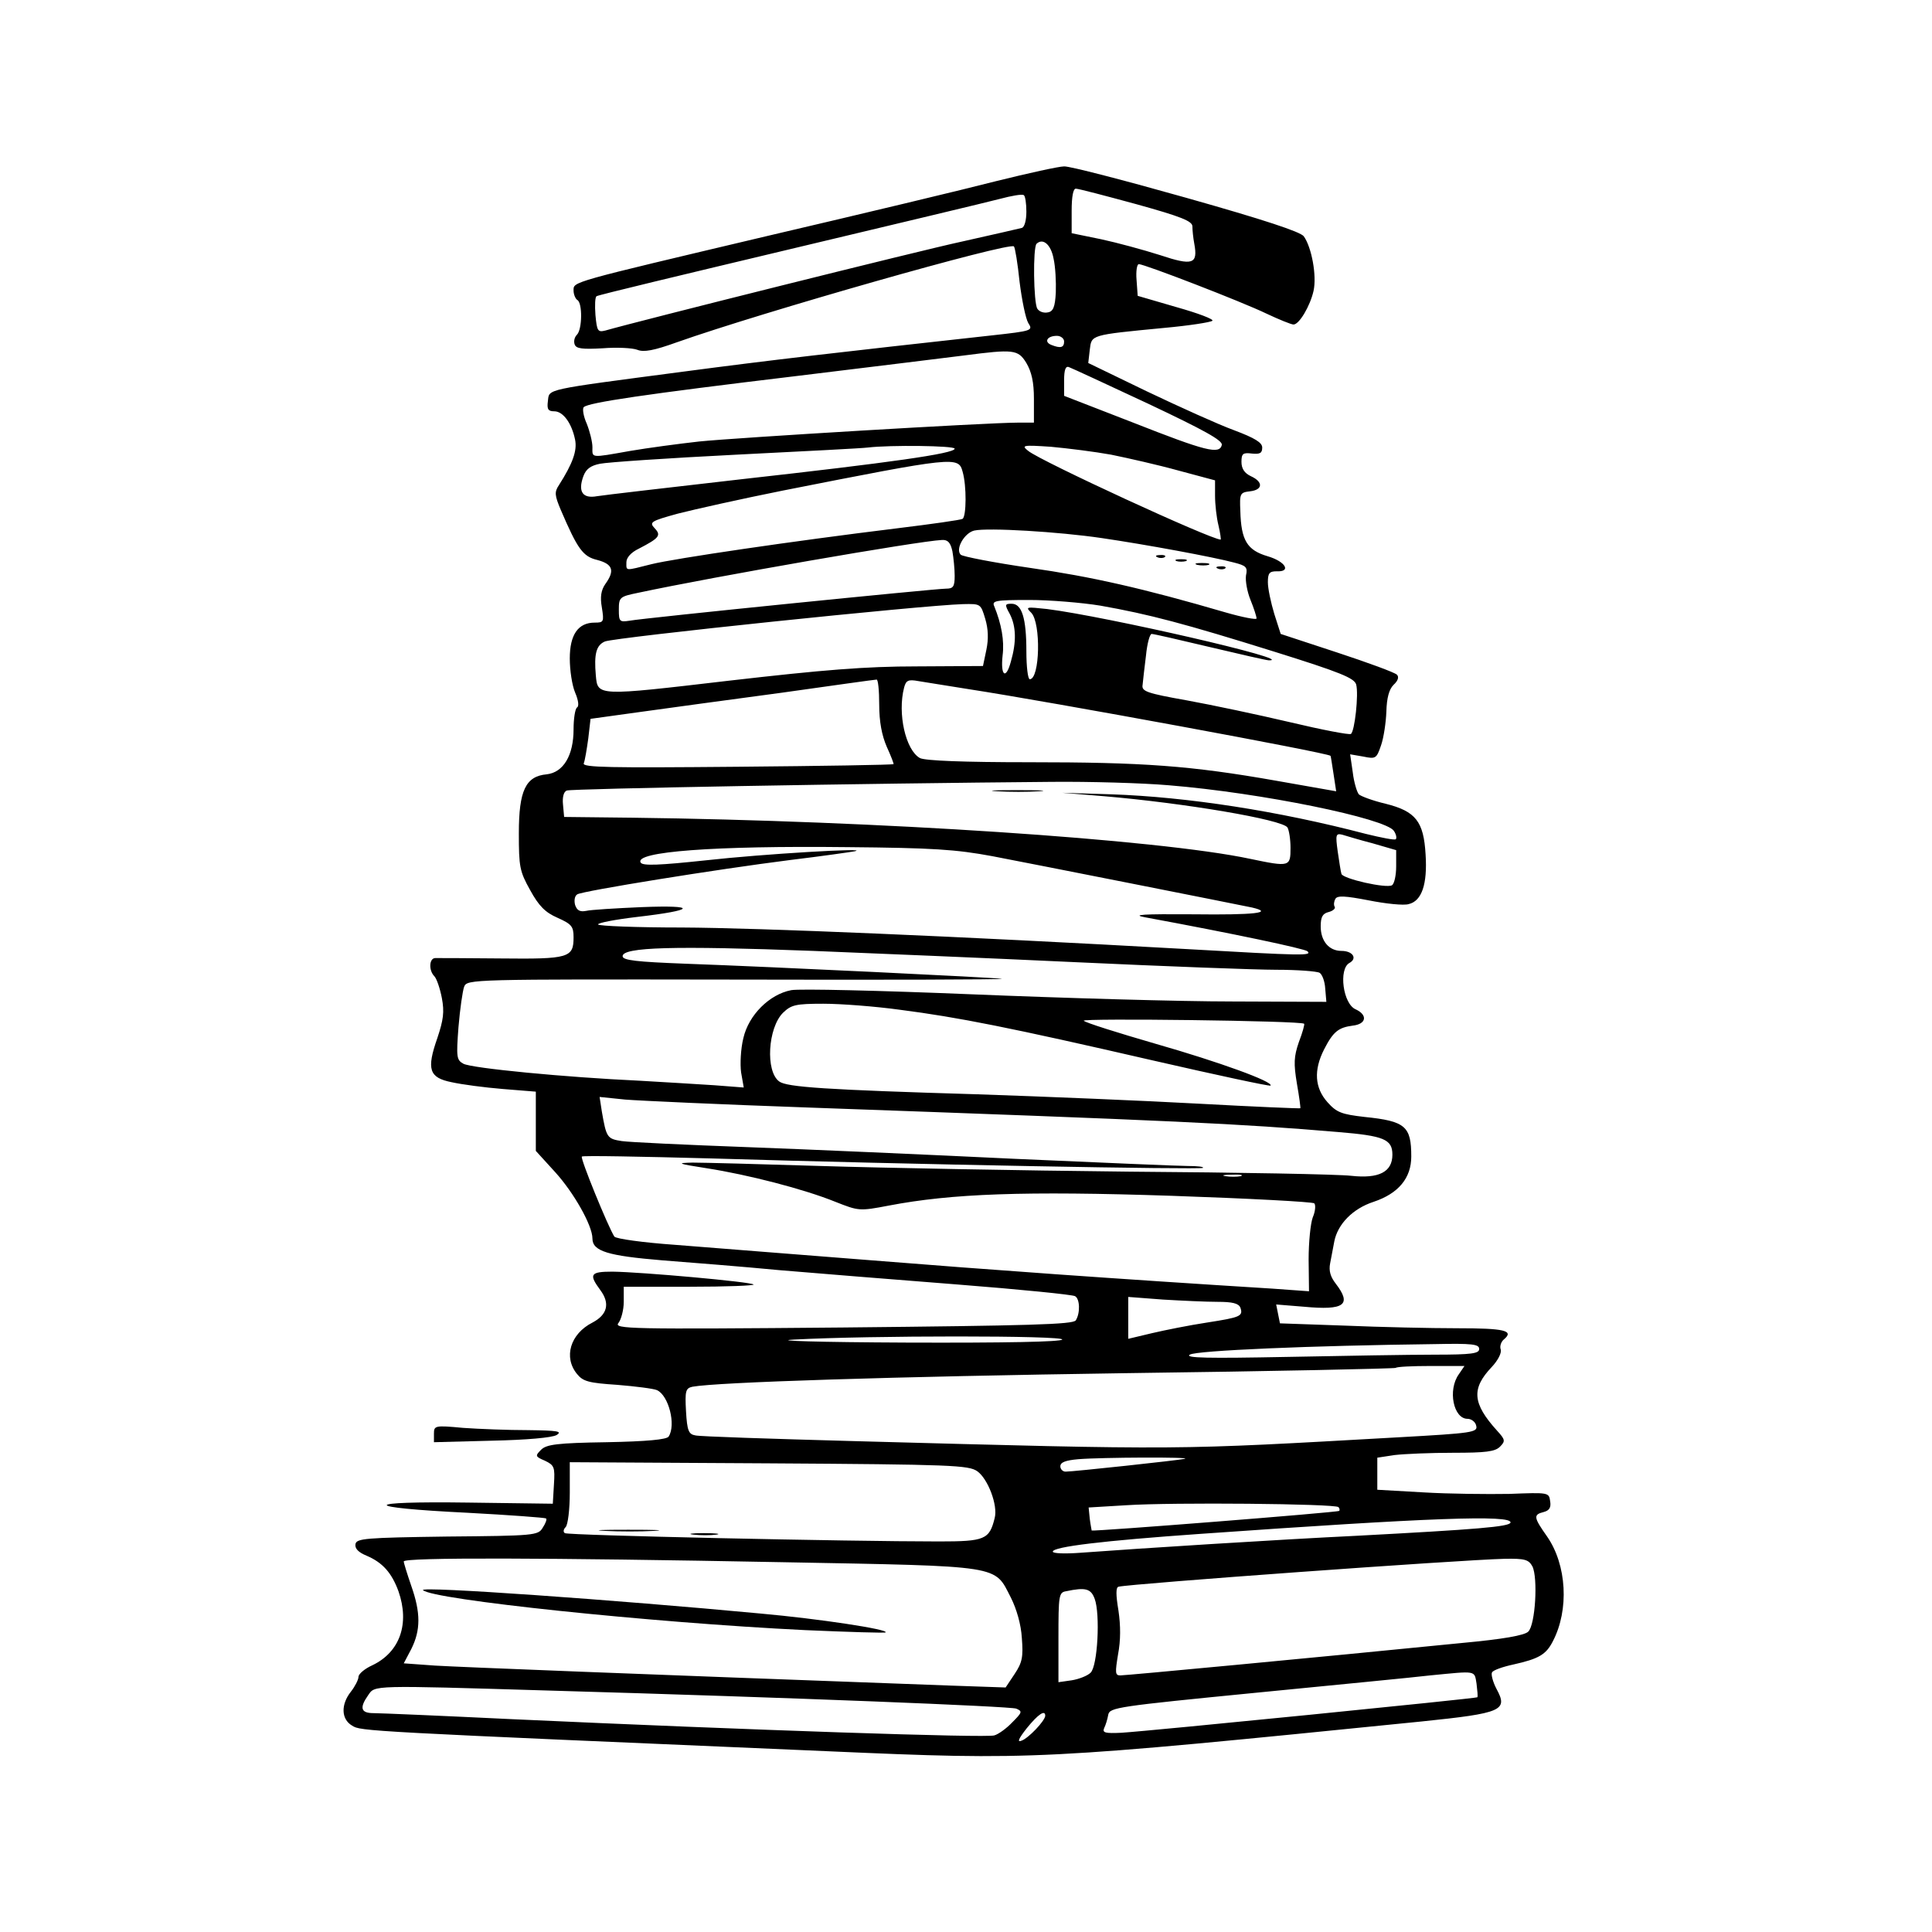 <?xml version="1.0" standalone="no"?>
<!DOCTYPE svg PUBLIC "-//W3C//DTD SVG 20010904//EN"
 "http://www.w3.org/TR/2001/REC-SVG-20010904/DTD/svg10.dtd">
<svg version="1.0" xmlns="http://www.w3.org/2000/svg"
 width="512pt" height="512pt" viewBox="0 0 512 512"
 preserveAspectRatio="xMidYMid meet">
<g transform="translate(0,512) scale(0.1,-0.1)"
fill="#000000" stroke="none">
<path d="M2640 4640 c-85 -22 -357 -87 -605 -145 -528 -125 -515 -121 -515
-145 0 -10 5 -22 10 -25 14 -8 13 -78 -1 -92 -7 -7 -9 -18 -6 -26 4 -11 20
-13 74 -10 37 3 79 1 92 -4 17 -7 44 -2 105 20 226 80 880 266 893 254 3 -3
10 -45 15 -94 6 -48 16 -97 23 -109 13 -20 11 -21 -98 -33 -408 -45 -583 -65
-817 -96 -372 -49 -354 -45 -358 -78 -3 -22 1 -27 17 -27 23 0 46 -31 55 -75
6 -29 -6 -63 -43 -121 -12 -18 -11 -27 5 -65 45 -105 59 -124 97 -133 41 -11
47 -28 21 -64 -11 -16 -14 -34 -9 -62 6 -38 5 -40 -19 -40 -44 0 -66 -32 -66
-95 0 -31 6 -71 14 -90 9 -21 11 -37 5 -40 -5 -4 -9 -30 -9 -58 0 -69 -27
-114 -71 -119 -56 -5 -74 -43 -74 -156 0 -89 2 -101 30 -151 23 -42 40 -59 72
-73 38 -17 43 -23 43 -52 0 -54 -12 -58 -192 -56 -90 1 -169 1 -175 1 -16 -1
-17 -33 -2 -48 6 -6 15 -32 20 -58 7 -37 4 -58 -12 -106 -29 -83 -22 -105 38
-117 27 -6 87 -14 136 -18 l87 -7 0 -78 0 -79 51 -56 c50 -55 99 -142 99 -176
0 -34 41 -46 185 -58 77 -6 217 -17 310 -26 94 -8 306 -25 472 -38 166 -13
306 -27 312 -31 13 -7 14 -45 2 -64 -7 -11 -120 -14 -617 -19 -568 -5 -608 -4
-595 12 7 9 14 34 14 56 l0 40 175 0 c96 0 173 3 169 6 -7 7 -296 33 -374 34
-59 0 -63 -7 -32 -49 26 -35 19 -65 -21 -86 -59 -30 -77 -92 -41 -136 16 -20
31 -24 107 -29 49 -4 96 -10 105 -14 31 -14 51 -92 31 -123 -5 -8 -58 -13
-164 -15 -132 -2 -160 -6 -174 -20 -16 -16 -16 -18 10 -29 25 -12 27 -17 24
-63 l-3 -51 -225 3 c-286 4 -287 -13 -1 -27 112 -6 206 -13 208 -15 3 -2 -1
-13 -9 -25 -12 -20 -22 -21 -253 -23 -217 -3 -240 -5 -243 -20 -2 -12 8 -22
30 -31 42 -18 66 -45 84 -94 30 -86 4 -161 -69 -196 -20 -9 -37 -23 -37 -31 0
-7 -9 -25 -20 -39 -27 -34 -26 -73 3 -90 23 -15 26 -15 1262 -68 548 -24 560
-23 1573 79 213 22 229 29 198 86 -10 19 -15 39 -12 44 3 6 29 15 57 21 67 15
86 26 104 61 44 84 37 203 -15 278 -36 51 -37 58 -9 65 15 4 20 12 17 29 -3
23 -5 23 -108 19 -58 -1 -160 0 -227 4 l-123 7 0 43 0 42 46 7 c26 3 95 6 155
6 86 0 111 3 124 16 15 15 14 19 -8 43 -65 72 -68 111 -14 168 17 18 27 38 24
47 -3 8 1 20 8 26 29 24 2 30 -123 30 -70 0 -204 3 -299 7 l-171 6 -5 25 -5
25 74 -6 c107 -10 127 5 84 61 -14 18 -19 34 -15 54 3 15 8 42 11 58 9 46 49
87 104 105 66 22 100 63 100 120 0 80 -15 94 -124 105 -61 7 -74 12 -98 39
-34 38 -37 85 -9 140 24 47 38 58 76 63 36 4 40 28 8 43 -34 14 -46 107 -17
123 22 12 9 32 -21 32 -33 0 -55 26 -55 65 0 25 5 34 21 38 12 3 19 10 16 14
-3 5 -2 14 2 21 5 9 26 8 88 -4 45 -9 93 -14 106 -10 35 8 50 53 45 131 -5 88
-26 115 -106 135 -34 8 -66 20 -71 25 -5 6 -13 32 -16 58 l-7 48 35 -6 c33 -7
35 -5 47 30 7 20 13 61 14 89 1 36 7 59 19 71 12 11 15 21 9 27 -6 6 -77 32
-159 59 l-149 49 -17 53 c-9 30 -17 67 -17 84 0 24 4 29 23 29 40 -2 24 26
-24 40 -54 16 -70 42 -72 120 -2 46 -1 49 26 52 34 4 35 25 2 40 -17 8 -25 20
-25 38 0 22 4 25 28 22 21 -2 27 1 27 16 0 13 -19 25 -75 46 -41 15 -145 62
-231 103 l-155 75 4 35 c5 40 0 39 197 58 66 6 124 15 128 19 4 4 -38 20 -95
36 l-103 30 -3 42 c-2 23 1 42 6 42 15 0 274 -100 338 -131 34 -16 66 -29 72
-29 15 0 44 49 53 89 9 40 -5 116 -26 145 -10 12 -103 43 -312 102 -163 46
-309 84 -323 83 -14 0 -95 -18 -180 -39z m371 -61 c119 -33 149 -45 149 -59 0
-10 2 -30 5 -46 10 -54 -4 -59 -91 -30 -44 14 -114 33 -156 42 l-78 16 0 59
c0 38 4 59 11 59 7 0 79 -19 160 -41z m-291 -20 c0 -23 -5 -41 -12 -43 -7 -2
-78 -18 -158 -36 -116 -25 -859 -211 -946 -236 -20 -5 -22 -1 -26 41 -2 26 -1
48 3 50 3 3 233 58 510 124 277 66 529 126 559 134 30 8 58 13 63 10 4 -2 7
-22 7 -44z m72 -124 c5 -22 7 -62 6 -90 -2 -39 -7 -51 -22 -53 -10 -2 -22 2
-27 10 -10 16 -12 162 -2 172 17 16 38 -2 45 -39z m28 -220 c0 -16 -9 -19 -34
-9 -20 8 -11 24 15 24 10 0 19 -7 19 -15z m-100 -57 c14 -24 20 -51 20 -95 l0
-63 -42 0 c-82 0 -748 -40 -845 -50 -54 -6 -136 -17 -183 -25 -107 -19 -100
-19 -100 10 0 14 -7 42 -15 62 -9 20 -12 40 -8 44 12 12 159 34 568 83 204 25
402 49 440 54 131 17 143 16 165 -20z m323 -108 c148 -70 197 -97 195 -109 -6
-26 -42 -17 -235 59 l-183 71 0 41 c0 28 4 39 13 35 6 -2 101 -46 210 -97z
m-513 -119 c0 -13 -171 -37 -565 -81 -192 -22 -365 -42 -383 -45 -38 -7 -51
12 -36 53 7 19 19 28 44 33 19 4 181 15 360 24 179 9 336 17 350 19 59 7 230
5 230 -3z m415 -16 c44 -9 124 -27 178 -42 l97 -26 0 -41 c0 -23 4 -58 9 -78
5 -21 7 -38 6 -38 -26 0 -477 208 -510 235 -19 15 -15 16 60 11 44 -4 116 -13
160 -21z m-394 -45 c11 -38 10 -118 0 -125 -5 -3 -83 -14 -173 -25 -278 -34
-590 -80 -651 -95 -72 -18 -67 -19 -67 5 0 12 12 26 33 36 54 28 60 35 42 54
-15 16 -11 19 62 39 43 11 168 39 278 61 456 90 465 91 476 50z m369 -176
c116 -17 295 -50 351 -65 31 -8 36 -12 31 -34 -2 -14 3 -43 12 -65 9 -22 16
-44 16 -49 0 -4 -37 3 -82 16 -219 64 -357 95 -518 118 -96 14 -179 30 -184
35 -15 15 10 58 36 64 36 8 223 -3 338 -20z m-396 -35 c3 -17 6 -47 6 -65 0
-29 -4 -34 -23 -34 -28 0 -803 -78 -839 -85 -26 -4 -28 -2 -28 29 0 33 2 35
51 45 201 43 742 137 805 140 16 1 23 -7 28 -30z m392 -144 c130 -23 224 -48
461 -122 176 -55 212 -70 217 -87 7 -26 -4 -125 -14 -131 -4 -3 -77 11 -161
31 -85 20 -208 46 -274 58 -107 19 -120 24 -117 41 1 11 5 46 9 78 3 31 10 57
15 57 6 0 75 -16 155 -35 80 -19 150 -35 156 -35 75 0 -430 116 -588 136 -56
6 -58 6 -42 -10 26 -27 23 -176 -4 -176 -5 0 -9 33 -9 74 0 88 -12 126 -39
126 -18 0 -19 -2 -5 -27 17 -33 18 -74 3 -126 -13 -49 -28 -39 -22 16 5 39 -3
83 -22 130 -7 15 2 17 93 17 54 0 139 -7 188 -15z m-305 -35 c8 -27 9 -53 3
-82 l-9 -43 -175 -1 c-136 0 -247 -9 -499 -38 -350 -41 -347 -41 -352 14 -5
57 1 80 24 90 27 11 841 96 949 99 47 1 47 1 59 -39z m-281 -227 c0 -46 7 -82
20 -112 11 -24 19 -45 18 -46 -2 -2 -188 -5 -414 -7 -337 -3 -411 -2 -407 9 3
7 8 37 12 66 l6 52 130 18 c72 10 240 33 375 51 135 19 248 35 253 35 4 1 7
-29 7 -66z m235 41 c221 -34 954 -169 961 -177 1 -1 4 -23 8 -48 l7 -46 -159
28 c-227 40 -352 49 -655 49 -173 0 -275 4 -289 11 -38 21 -60 118 -42 187 5
19 11 22 38 17 17 -3 76 -12 131 -21z m532 -255 c246 -20 576 -88 597 -121 6
-9 8 -19 5 -22 -3 -3 -38 4 -79 14 -233 61 -473 98 -675 105 l-130 4 110 -9
c213 -18 474 -62 487 -83 4 -7 8 -31 8 -54 0 -50 -2 -51 -107 -29 -245 52
-989 101 -1638 109 l-180 2 -3 33 c-2 20 2 34 10 37 13 5 793 19 1285 23 100
1 240 -3 310 -9z m541 -154 l62 -18 0 -43 c0 -24 -5 -46 -11 -50 -15 -9 -130
17 -134 30 -2 6 -6 33 -10 60 -6 44 -5 48 12 44 10 -3 46 -14 81 -23z m-1008
-34 c110 -21 640 -126 688 -136 60 -14 6 -20 -155 -18 -135 1 -166 -1 -128 -8
233 -43 422 -83 430 -90 12 -12 -8 -12 -323 6 -606 34 -1130 56 -1335 57 -120
0 -220 4 -222 8 -2 4 44 13 103 20 156 18 163 32 12 26 -69 -3 -135 -7 -147
-10 -16 -3 -24 1 -29 16 -3 12 -1 24 6 28 15 9 367 66 565 91 83 10 159 21
170 23 46 10 -243 -7 -395 -24 -122 -13 -167 -15 -172 -6 -19 29 194 45 547
41 227 -2 288 -6 385 -24z m-475 -251 c149 -6 463 -19 698 -30 236 -11 475
-20 530 -20 56 0 107 -4 114 -8 7 -4 14 -23 15 -42 l3 -35 -250 1 c-137 0
-448 9 -690 19 -242 10 -457 15 -478 11 -58 -11 -113 -66 -127 -127 -7 -28 -9
-69 -6 -91 l7 -40 -78 6 c-43 3 -132 8 -198 12 -196 9 -445 33 -467 45 -18 10
-19 17 -13 97 4 48 11 96 15 107 8 20 16 20 721 19 393 -1 710 0 704 2 -12 3
-612 32 -837 40 -131 5 -168 9 -168 20 0 24 135 28 505 14z m230 -156 c155
-20 291 -47 669 -134 170 -39 310 -69 313 -67 9 10 -137 63 -305 111 -100 29
-186 56 -190 61 -6 7 577 0 584 -8 2 -1 -4 -23 -14 -49 -13 -38 -14 -56 -5
-110 6 -34 10 -64 9 -65 -1 -1 -121 4 -267 12 -145 8 -410 19 -589 25 -402 12
-505 19 -525 34 -37 27 -30 142 10 182 22 21 33 24 107 24 46 0 138 -7 203
-16z m-245 -259 c982 -35 1146 -43 1406 -65 121 -10 144 -19 144 -60 0 -46
-36 -64 -109 -56 -33 4 -297 9 -588 11 -290 3 -658 10 -818 15 -159 5 -312 9
-340 9 -44 -1 -39 -3 38 -15 109 -17 257 -55 341 -89 61 -24 63 -25 141 -10
167 32 360 39 750 26 204 -7 374 -16 378 -20 4 -4 3 -21 -4 -37 -6 -16 -11
-66 -11 -112 l1 -84 -97 7 c-418 26 -750 50 -1062 75 -201 16 -435 34 -520 41
-85 6 -158 16 -162 22 -17 27 -91 208 -86 212 2 3 157 0 344 -5 529 -16 1297
-30 1302 -25 3 3 -15 5 -40 5 -25 0 -232 9 -459 19 -228 11 -547 25 -709 31
-162 6 -312 13 -332 16 -39 6 -41 9 -53 78 l-6 39 68 -7 c37 -3 255 -13 483
-21z m1148 -182 c-10 -2 -28 -2 -40 0 -13 2 -5 4 17 4 22 1 32 -1 23 -4z m-61
-333 c39 0 55 -4 60 -15 8 -23 1 -26 -89 -40 -46 -7 -111 -20 -145 -28 l-63
-15 0 55 0 56 92 -7 c50 -3 115 -6 145 -6z m-412 -100 c-4 -6 -150 -9 -413 -8
-234 1 -360 5 -297 8 197 11 717 11 710 0z m1105 -25 c0 -12 -20 -15 -118 -15
-65 0 -242 -3 -393 -6 -207 -4 -270 -3 -256 6 17 11 321 24 650 28 98 2 117 0
117 -13z m-54 -67 c-30 -42 -14 -118 23 -118 10 0 21 -8 23 -18 5 -18 -9 -20
-206 -31 -605 -34 -557 -34 -1446 -10 -217 6 -405 12 -417 15 -18 3 -22 12
-25 64 -3 54 -1 61 17 65 65 12 530 27 1150 36 390 5 711 12 714 14 2 3 44 5
93 5 l89 0 -15 -22z m-726 -224 c-17 -4 -296 -34 -316 -34 -8 0 -14 7 -14 14
0 11 14 16 48 19 61 5 302 6 282 1z m-550 -33 c28 -20 55 -90 46 -124 -14 -57
-26 -62 -148 -62 -239 0 -982 16 -991 22 -5 3 -4 10 2 16 6 6 11 47 11 92 l0
80 527 -3 c487 -3 530 -5 553 -21z m957 -95 c3 -3 4 -8 2 -10 -3 -4 -651 -55
-656 -52 0 1 -3 15 -5 31 l-3 30 100 6 c122 8 553 4 562 -5z m456 -41 c-3 -11
-88 -18 -408 -35 -207 -10 -570 -33 -732 -45 -40 -3 -73 -2 -73 3 0 13 134 29
390 47 609 43 827 51 823 30z m-1929 -105 c588 -11 560 -7 605 -94 15 -30 27
-71 29 -107 4 -50 1 -65 -19 -95 l-24 -36 -145 5 c-872 32 -1299 49 -1367 53
l-83 6 20 38 c25 50 25 96 0 167 -11 32 -20 61 -20 65 0 11 375 10 1004 -2z
m1987 -11 c15 -30 8 -155 -11 -173 -10 -10 -67 -20 -175 -30 -391 -39 -891
-86 -906 -86 -14 0 -14 7 -6 56 7 37 7 75 1 116 -7 42 -7 61 0 63 32 8 902 71
1023 74 54 1 64 -2 74 -20z m-1160 -86 c15 -40 8 -179 -11 -196 -8 -8 -31 -17
-50 -20 l-35 -5 0 119 c0 110 1 119 20 122 52 11 66 7 76 -20z m1012 -225 c2
-18 4 -34 2 -36 -3 -3 -864 -89 -943 -94 -43 -2 -51 0 -46 12 4 8 9 24 11 36
4 19 25 22 391 58 213 21 421 41 462 46 124 12 117 14 123 -22z m-2463 -18
c661 -19 1226 -42 1243 -48 17 -7 16 -10 -10 -36 -15 -16 -37 -32 -48 -35 -20
-7 -646 14 -1278 43 -185 9 -351 16 -367 16 -34 0 -38 14 -14 48 18 26 7 26
474 12z m1320 -67 c-1 -14 -45 -60 -63 -66 -12 -5 -8 5 14 33 30 37 49 50 49
33z"/>
<path d="M3068 3643 c7 -3 16 -2 19 1 4 3 -2 6 -13 5 -11 0 -14 -3 -6 -6z"/>
<path d="M3118 3633 c6 -2 18 -2 25 0 6 3 1 5 -13 5 -14 0 -19 -2 -12 -5z"/>
<path d="M3173 3623 c9 -2 23 -2 30 0 6 3 -1 5 -18 5 -16 0 -22 -2 -12 -5z"/>
<path d="M3228 3613 c7 -3 16 -2 19 1 4 3 -2 6 -13 5 -11 0 -14 -3 -6 -6z"/>
<path d="M2643 3023 c32 -2 81 -2 110 0 29 2 3 3 -58 3 -60 0 -84 -1 -52 -3z"/>
<path d="M1603 1063 c37 -2 96 -2 130 0 34 2 4 3 -68 3 -71 0 -99 -1 -62 -3z"/>
<path d="M1838 1053 c18 -2 45 -2 60 0 15 2 0 4 -33 4 -33 0 -45 -2 -27 -4z"/>
<path d="M1121 906 c24 -25 601 -86 1013 -106 115 -5 211 -8 213 -6 8 8 -176
36 -332 50 -383 36 -904 73 -894 62z"/>
<path d="M1150 1320 l0 -22 153 4 c93 2 160 8 172 15 16 10 3 12 -76 13 -53 0
-130 3 -172 6 -75 7 -77 6 -77 -16z"/>
</g>
</svg>